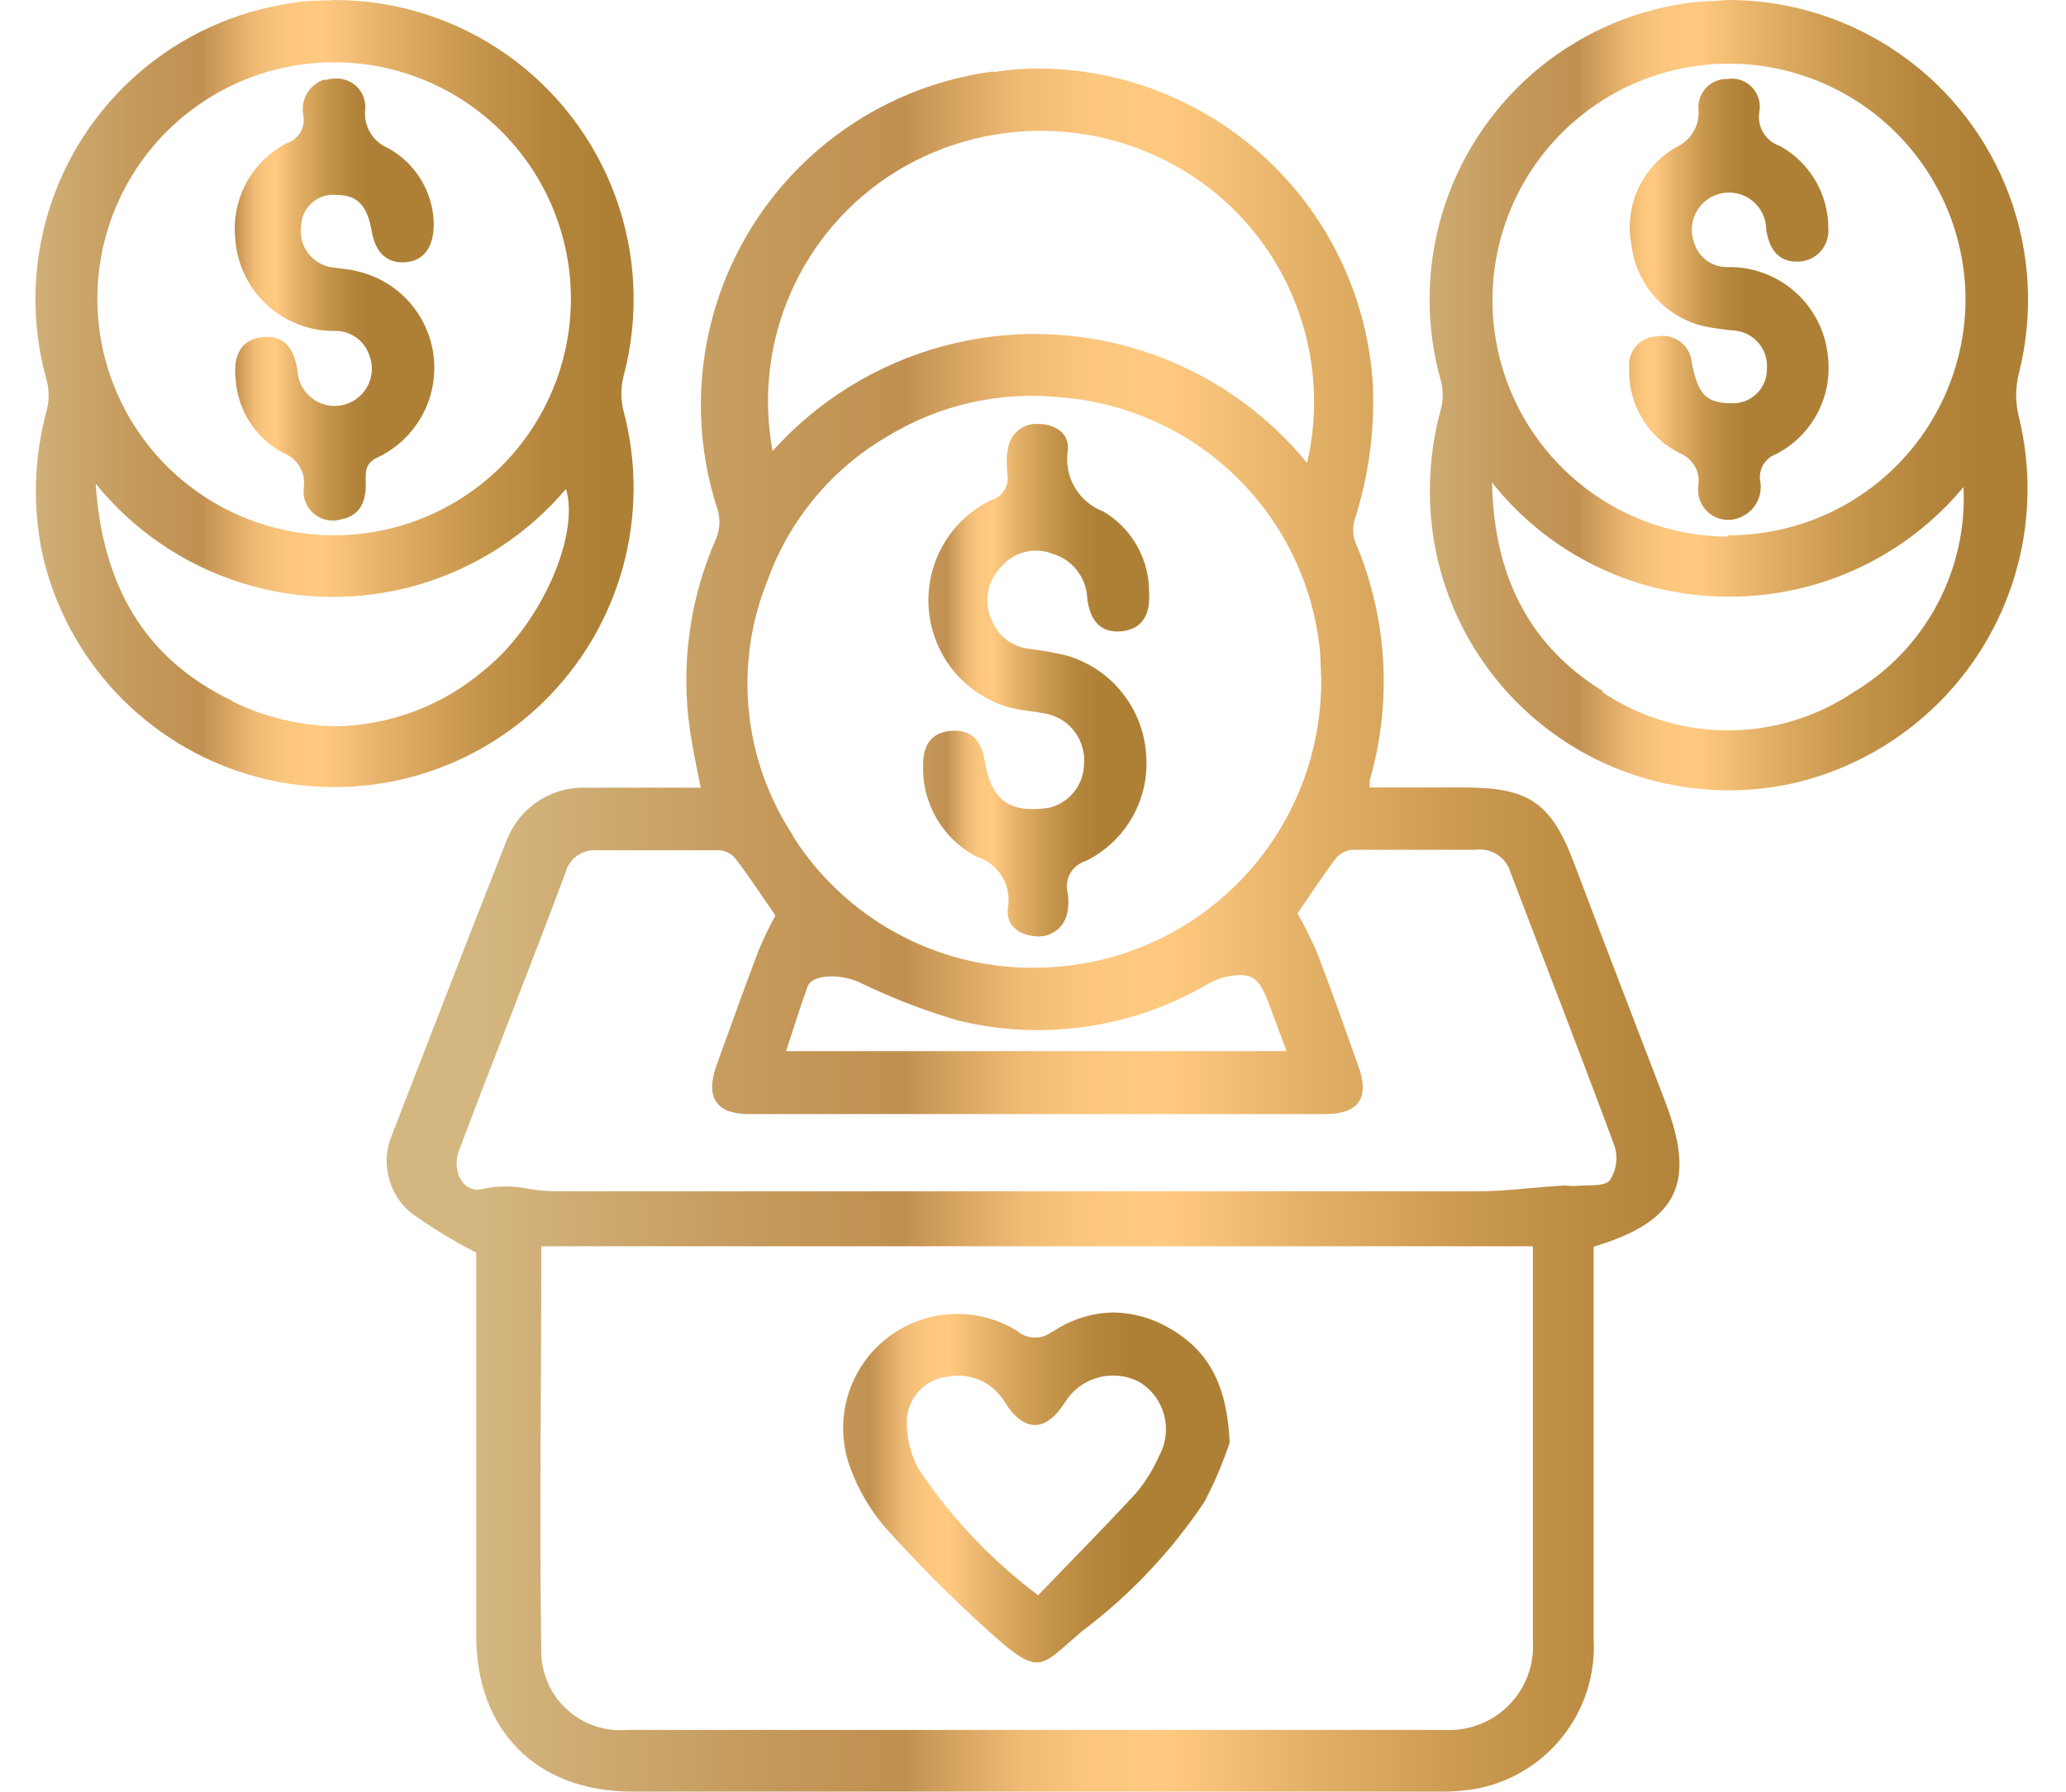 <svg xmlns="http://www.w3.org/2000/svg" xmlns:xlink="http://www.w3.org/1999/xlink" viewBox="0 0 90.49 78.51"><defs><style>.cls-1{fill:none;}.cls-2{clip-path:url(#clip-path);}.cls-3{fill:url(#linear-gradient);}.cls-4{clip-path:url(#clip-path-2);}.cls-5{fill:url(#linear-gradient-2);}.cls-6{clip-path:url(#clip-path-3);}.cls-7{fill:url(#linear-gradient-3);}.cls-8{clip-path:url(#clip-path-4);}.cls-9{fill:url(#linear-gradient-4);}.cls-10{clip-path:url(#clip-path-5);}.cls-11{fill:url(#linear-gradient-5);}.cls-12{clip-path:url(#clip-path-6);}.cls-13{fill:url(#linear-gradient-6);}.cls-14{clip-path:url(#clip-path-7);}.cls-15{fill:url(#linear-gradient-7);}</style><clipPath id="clip-path" transform="translate(1.56)"><path class="cls-1" d="M25.9,75.79a3.46,3.46,0,0,1-3.75-3.3c-.09-5.94,0-11.88,0-17.89H65.58V67.32c0,1.53,0,3.05,0,4.57a3.67,3.67,0,0,1-3.84,3.9H25.9M51.15,43.22a3.72,3.72,0,0,1,.86-.4c1.23-.26,1.54-.07,2,1.13l.78,2.1H32.87c.33-1,.61-1.92.94-2.82.19-.55,1.39-.58,2.26-.2a27.5,27.5,0,0,0,4.3,1.67,14.71,14.71,0,0,0,10.78-1.48m12-6a1.39,1.39,0,0,1,1.45,1c1.52,4,3.08,8,4.56,12a1.76,1.76,0,0,1-.21,1.49c-.23.28-.91.2-1.39.24a1.81,1.81,0,0,1-.4,0,1.64,1.64,0,0,0-.38,0c-1.19.07-2.37.24-3.56.24q-20.23,0-40.48,0a8.32,8.32,0,0,1-1.12-.1,4.94,4.94,0,0,0-2.06,0c-.81.23-1.38-.81-1-1.72.86-2.3,1.76-4.59,2.64-6.88.67-1.74,1.35-3.49,2-5.24a1.32,1.32,0,0,1,1.38-1h5.36a1,1,0,0,1,.71.36c.63.83,1.21,1.71,1.75,2.5a17.15,17.15,0,0,0-.75,1.57c-.63,1.67-1.23,3.35-1.83,5-.5,1.42,0,2.13,1.44,2.13H56.45c1.52,0,2-.71,1.47-2.15-.59-1.65-1.17-3.3-1.8-4.94a18,18,0,0,0-.85-1.7c.51-.75,1.07-1.6,1.68-2.42a1.08,1.08,0,0,1,.7-.37H63.1m-29.91-.6a12.09,12.09,0,0,1-1.11-11.26,12,12,0,0,1,5.19-6.23,12.16,12.16,0,0,1,7.66-1.73A12.37,12.37,0,0,1,56.22,28.21c.07.52.06,1.05.09,1.57a12.55,12.55,0,0,1-9,12.1,12.79,12.79,0,0,1-3.6.52,12.41,12.41,0,0,1-10.56-5.8M37.71,7.5a12.13,12.13,0,0,1,13.75.78,11.85,11.85,0,0,1,4.23,12,15.42,15.42,0,0,0-23.41-.52A11.83,11.83,0,0,1,37.71,7.5m4.23-4.37A14.74,14.74,0,0,0,29.88,22.36a1.92,1.92,0,0,1-.07,1.23A15.37,15.37,0,0,0,28.66,32c.12.82.3,1.63.47,2.51-1.71,0-3.35,0-5,0a3.6,3.6,0,0,0-3.51,2.34c-1.69,4.26-3.33,8.55-5,12.84a2.94,2.94,0,0,0,.83,3.45,22.24,22.24,0,0,0,2.85,1.74v.71c0,5.36,0,10.72,0,16.08,0,4.15,2.65,6.81,6.79,6.82q17.67,0,35.32,0a8.59,8.59,0,0,0,1.83-.15,6.33,6.33,0,0,0,5-6.56c0-5.39,0-10.77,0-16.16v-1c3.71-1.12,4.5-2.79,3.13-6.37s-2.69-7-4-10.47c-1-2.64-2-3.28-4.81-3.28H58.43c0-.19,0-.25,0-.3a15.61,15.61,0,0,0-.64-10.48,1.56,1.56,0,0,1,0-1,17,17,0,0,0,.78-5.88A14.75,14.75,0,0,0,44,3a13.21,13.21,0,0,0-2.07.16"/></clipPath><linearGradient id="linear-gradient" x1="-926.05" y1="844.83" x2="-925.05" y2="844.83" gradientTransform="matrix(56.59, 0, 0, -56.59, 52426.18, 47853.57)" gradientUnits="userSpaceOnUse"><stop offset="0" stop-color="#d4b780"/><stop offset="0.07" stop-color="#ceac73"/><stop offset="0.23" stop-color="#c49859"/><stop offset="0.33" stop-color="#c09050"/><stop offset="0.33" stop-color="#c39252"/><stop offset="0.38" stop-color="#da6"/><stop offset="0.42" stop-color="#f0bb75"/><stop offset="0.47" stop-color="#fbc67d"/><stop offset="0.53" stop-color="#ffc980"/><stop offset="0.65" stop-color="#e1ae65"/><stop offset="0.79" stop-color="#c5954b"/><stop offset="0.91" stop-color="#b4853c"/><stop offset="1" stop-color="#ae8036"/></linearGradient><clipPath id="clip-path-2" transform="translate(1.56)"><path class="cls-1" d="M8.63,30.71c-3.87-1.83-5.71-5.09-6-9.52a13.37,13.37,0,0,0,20.6.23c.61,2-1.07,5.91-3.56,7.92a10.28,10.28,0,0,1-6.5,2.48,10.66,10.66,0,0,1-4.59-1.11M13,23.45a10.36,10.36,0,1,1,.13-20.72,10.36,10.36,0,0,1-.09,20.72h0M11.19.14A13.1,13.1,0,0,0,.49,16.68,2.6,2.6,0,0,1,.48,18,13.47,13.47,0,0,0,.3,24.29,13.11,13.11,0,1,0,25.75,18a3.09,3.09,0,0,1,0-1.51A13.11,13.11,0,0,0,13.12,0c-.64.05-1.29,0-1.93.14"/></clipPath><linearGradient id="linear-gradient-2" x1="-926.05" y1="844.81" x2="-925.05" y2="844.81" gradientTransform="matrix(26.21, 0, 0, -26.21, 24271.83, 22159.07)" xlink:href="#linear-gradient"/><clipPath id="clip-path-3" transform="translate(1.56)"><path class="cls-1" d="M68.65,30.28c-3.25-2-4.78-5.07-4.86-9.14a13.18,13.18,0,0,0,10.38,5,13.31,13.31,0,0,0,10.27-4.8,9.9,9.9,0,0,1-4.84,9,9.86,9.86,0,0,1-10.95,0m5.46-6.83A10.36,10.36,0,1,1,84.53,13.1,10.36,10.36,0,0,1,74.11,23.45h0M72.23.15A13.11,13.11,0,0,0,61.56,16.72a2.44,2.44,0,0,1,0,1.17,13.53,13.53,0,0,0-.31,5.83A13.09,13.09,0,0,0,76.92,34.33a13.24,13.24,0,0,0,9.94-16.09,3.9,3.9,0,0,1,0-1.86A13.13,13.13,0,0,0,74.15,0c-.64.05-1.29.05-1.92.15"/></clipPath><linearGradient id="linear-gradient-3" x1="-926.05" y1="844.81" x2="-925.05" y2="844.81" gradientTransform="matrix(26.19, 0, 0, -26.19, 24313.62, 22141.47)" xlink:href="#linear-gradient"/><clipPath id="clip-path-4" transform="translate(1.56)"><path class="cls-1" d="M45.06,61.48a2.48,2.48,0,0,1,3.29-.93,2.42,2.42,0,0,1,.86,3.23,6.76,6.76,0,0,1-1,1.62c-1.38,1.5-2.82,2.95-4.3,4.49a22.73,22.73,0,0,1-5.22-5.5,4.25,4.25,0,0,1-.53-2.21,2,2,0,0,1,1.81-1.87,2.36,2.36,0,0,1,2.48,1.12c.43.68.87,1,1.32,1s.89-.33,1.32-1m-.52-3.13a1.2,1.2,0,0,1-1.59,0,5,5,0,0,0-7.3,6,8.48,8.48,0,0,0,1.48,2.56,60,60,0,0,0,4.57,4.59c2.3,2.07,2.23,1.6,4.12,0a23.12,23.12,0,0,0,5.34-5.65A17.23,17.23,0,0,0,52.3,63.2c-.11-2.46-.88-4-2.62-5a5,5,0,0,0-2.47-.7,4.89,4.89,0,0,0-2.67.85"/></clipPath><linearGradient id="linear-gradient-4" x1="-926.05" y1="844.82" x2="-925.05" y2="844.82" gradientTransform="matrix(17.03, 0, 0, -17.03, 15803.21, 14448.83)" xlink:href="#linear-gradient"/><clipPath id="clip-path-5" transform="translate(1.56)"><path class="cls-1" d="M42.56,19.75a5.24,5.24,0,0,0,0,1,1,1,0,0,1-.73,1.17A4.88,4.88,0,0,0,42.67,31c.53.14,1.1.16,1.64.28a2.08,2.08,0,0,1,1.61,2.21,2,2,0,0,1-1.53,1.9c-1.75.26-2.55-.33-2.83-2.1-.15-.91-.63-1.33-1.46-1.27s-1.23.57-1.23,1.5a4.37,4.37,0,0,0,2.32,4,2,2,0,0,1,1.39,2.3c-.07.7.45,1.12,1.15,1.19a1.27,1.27,0,0,0,1.45-1,2.38,2.38,0,0,0,0-1A1.16,1.16,0,0,1,46,37.72a4.76,4.76,0,0,0,2.64-4.67,4.84,4.84,0,0,0-3.45-4.32,14.42,14.42,0,0,0-1.72-.31,2,2,0,0,1-1.59-1.24,2.06,2.06,0,0,1,.36-2.29,2,2,0,0,1,2.3-.63,2.12,2.12,0,0,1,1.52,1.95c.12,1,.6,1.52,1.47,1.45S48.83,27,48.77,26a4.09,4.09,0,0,0-2-3.59,2.45,2.45,0,0,1-1.56-2.68c.07-.76-.54-1.13-1.27-1.16h-.08a1.25,1.25,0,0,0-1.28,1.2"/></clipPath><linearGradient id="linear-gradient-5" x1="-926.05" y1="844.83" x2="-925.05" y2="844.83" gradientTransform="matrix(9.91, 0, 0, -9.91, 9215.46, 8400.15)" xlink:href="#linear-gradient"/><clipPath id="clip-path-6" transform="translate(1.56)"><path class="cls-1" d="M12.66,3.48a1.37,1.37,0,0,0-.93,1.6A1.06,1.06,0,0,1,11,6.27,4.22,4.22,0,0,0,8.75,10.5a4.32,4.32,0,0,0,4.27,4,1.57,1.57,0,0,1,1.61,1.1,1.63,1.63,0,1,1-3.16.65c-.16-1.1-.67-1.58-1.55-1.48s-1.28.75-1.16,1.83a3.94,3.94,0,0,0,2.1,3.25,1.4,1.4,0,0,1,.89,1.47,1.28,1.28,0,0,0,1.61,1.44c.84-.16,1.11-.76,1.1-1.55,0-.48-.09-.9.56-1.19a4.34,4.34,0,0,0-1-8.15c-.37-.09-.75-.11-1.13-.17a1.61,1.61,0,0,1-1.26-1.82,1.4,1.4,0,0,1,1.54-1.34c.93,0,1.36.46,1.56,1.63.17.92.67,1.37,1.45,1.32s1.26-.61,1.26-1.69a3.87,3.87,0,0,0-2-3.31,1.64,1.64,0,0,1-1-1.73,1.25,1.25,0,0,0-1.3-1.32,1.47,1.47,0,0,0-.46.07"/></clipPath><linearGradient id="linear-gradient-6" x1="-926.05" y1="844.83" x2="-925.05" y2="844.83" gradientTransform="matrix(8.73, 0, 0, -8.73, 8091.85, 7385.89)" xlink:href="#linear-gradient"/><clipPath id="clip-path-7" transform="translate(1.56)"><path class="cls-1" d="M72.83,4.73a1.67,1.67,0,0,1-1,1.73,4.06,4.06,0,0,0-1.93,4.29,4.16,4.16,0,0,0,3.2,3.55,12.72,12.72,0,0,0,1.38.19,1.56,1.56,0,0,1,1.35,1.67,1.49,1.49,0,0,1-1.49,1.51c-1.13,0-1.52-.33-1.8-1.77A1.28,1.28,0,0,0,71,14.74a1.24,1.24,0,0,0-1.2,1.37A4,4,0,0,0,72,19.85a1.31,1.31,0,0,1,.83,1.4,1.32,1.32,0,0,0,1.91,1.38,1.43,1.43,0,0,0,.8-1.53,1.08,1.08,0,0,1,.7-1.21,4.24,4.24,0,0,0,2.26-4.3,4.33,4.33,0,0,0-4.36-3.89,1.5,1.5,0,0,1-1.51-1.1,1.63,1.63,0,1,1,3.17-.55c.14,1,.65,1.46,1.46,1.41A1.35,1.35,0,0,0,78.52,10a4.11,4.11,0,0,0-2.13-3.61A1.33,1.33,0,0,1,75.5,4.9a1.24,1.24,0,0,0-1-1.44,1.28,1.28,0,0,0-.38,0,1.24,1.24,0,0,0-1.29,1.32"/></clipPath><linearGradient id="linear-gradient-7" x1="-926.05" y1="844.82" x2="-925.05" y2="844.82" gradientTransform="matrix(8.72, 0, 0, -8.72, 8143, 7376.84)" xlink:href="#linear-gradient"/></defs><g id="Layer_2" data-name="Layer 2"><g id="Layer_1-2" data-name="Layer 1"><g class="cls-2"><rect class="cls-3" x="16.76" y="2.97" width="57.59" height="75.53"/></g><g class="cls-4"><rect class="cls-5" width="29.47" height="36.01"/></g><g class="cls-6"><rect class="cls-7" x="61.05" width="29.44" height="35.87"/></g><g class="cls-8"><rect class="cls-9" x="36.36" y="57.13" width="17.5" height="16.42"/></g><g class="cls-10"><rect class="cls-11" x="40.4" y="18.55" width="10" height="22.53"/></g><g class="cls-12"><rect class="cls-13" x="10.13" y="3.41" width="9.09" height="19.51"/></g><g class="cls-14"><rect class="cls-15" x="71.18" y="3.41" width="9.07" height="19.68"/></g></g></g></svg>
